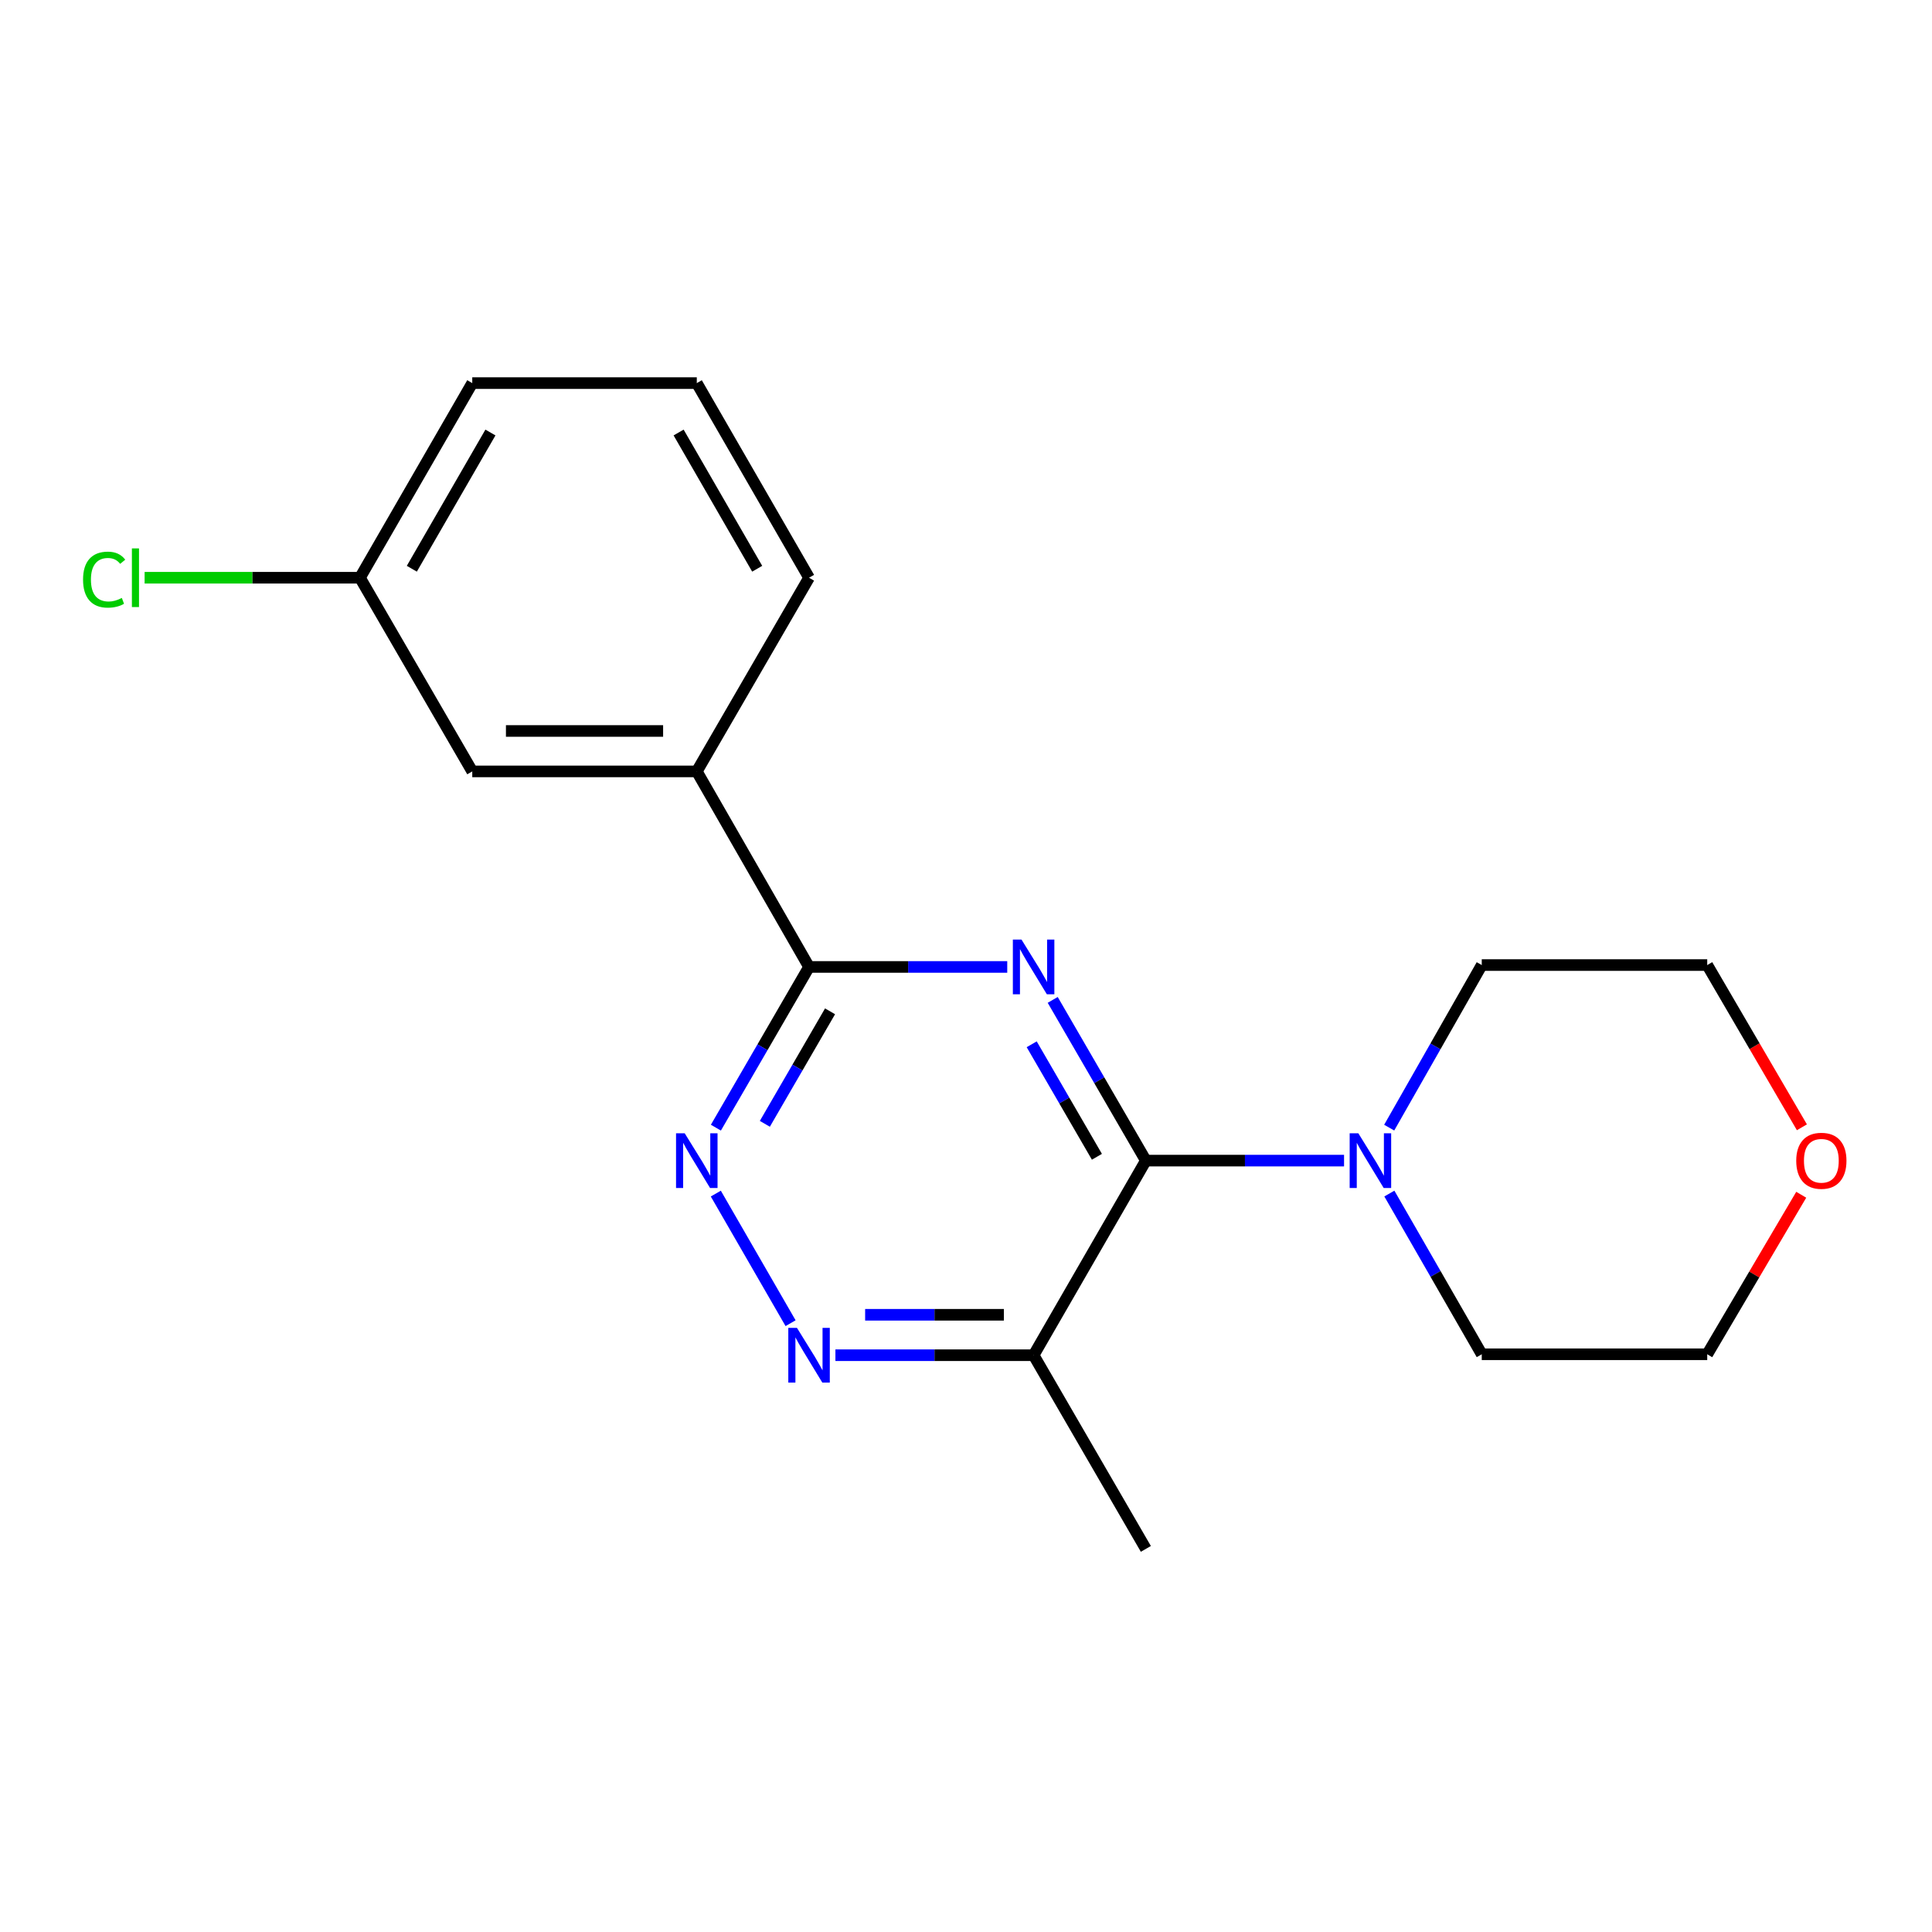 <?xml version='1.0' encoding='iso-8859-1'?>
<svg version='1.1' baseProfile='full'
              xmlns='http://www.w3.org/2000/svg'
                      xmlns:rdkit='http://www.rdkit.org/xml'
                      xmlns:xlink='http://www.w3.org/1999/xlink'
                  xml:space='preserve'
width='1000px' height='1000px' viewBox='0 0 1000 1000'>
<!-- END OF HEADER -->
<rect style='opacity:1.0;fill:#FFFFFF;stroke:none' width='1000' height='1000' x='0' y='0'> </rect>
<path class='bond-0' d='M 544.879,517.545 L 568.988,559.139' style='fill:none;fill-rule:evenodd;stroke:#0000FF;stroke-width:6px;stroke-linecap:butt;stroke-linejoin:miter;stroke-opacity:1' />
<path class='bond-0' d='M 568.988,559.139 L 593.096,600.733' style='fill:none;fill-rule:evenodd;stroke:#000000;stroke-width:6px;stroke-linecap:butt;stroke-linejoin:miter;stroke-opacity:1' />
<path class='bond-0' d='M 534.007,540.517 L 550.883,569.633' style='fill:none;fill-rule:evenodd;stroke:#0000FF;stroke-width:6px;stroke-linecap:butt;stroke-linejoin:miter;stroke-opacity:1' />
<path class='bond-0' d='M 550.883,569.633 L 567.759,598.749' style='fill:none;fill-rule:evenodd;stroke:#000000;stroke-width:6px;stroke-linecap:butt;stroke-linejoin:miter;stroke-opacity:1' />
<path class='bond-1' d='M 521.347,500.488 L 470.055,500.488' style='fill:none;fill-rule:evenodd;stroke:#0000FF;stroke-width:6px;stroke-linecap:butt;stroke-linejoin:miter;stroke-opacity:1' />
<path class='bond-1' d='M 470.055,500.488 L 418.763,500.488' style='fill:none;fill-rule:evenodd;stroke:#000000;stroke-width:6px;stroke-linecap:butt;stroke-linejoin:miter;stroke-opacity:1' />
<path class='bond-4' d='M 593.096,600.733 L 534.993,701.455' style='fill:none;fill-rule:evenodd;stroke:#000000;stroke-width:6px;stroke-linecap:butt;stroke-linejoin:miter;stroke-opacity:1' />
<path class='bond-5' d='M 593.096,600.733 L 644.388,600.733' style='fill:none;fill-rule:evenodd;stroke:#000000;stroke-width:6px;stroke-linecap:butt;stroke-linejoin:miter;stroke-opacity:1' />
<path class='bond-5' d='M 644.388,600.733 L 695.681,600.733' style='fill:none;fill-rule:evenodd;stroke:#0000FF;stroke-width:6px;stroke-linecap:butt;stroke-linejoin:miter;stroke-opacity:1' />
<path class='bond-2' d='M 418.763,500.488 L 394.654,542.083' style='fill:none;fill-rule:evenodd;stroke:#000000;stroke-width:6px;stroke-linecap:butt;stroke-linejoin:miter;stroke-opacity:1' />
<path class='bond-2' d='M 394.654,542.083 L 370.546,583.677' style='fill:none;fill-rule:evenodd;stroke:#0000FF;stroke-width:6px;stroke-linecap:butt;stroke-linejoin:miter;stroke-opacity:1' />
<path class='bond-2' d='M 429.635,523.46 L 412.759,552.576' style='fill:none;fill-rule:evenodd;stroke:#000000;stroke-width:6px;stroke-linecap:butt;stroke-linejoin:miter;stroke-opacity:1' />
<path class='bond-2' d='M 412.759,552.576 L 395.883,581.692' style='fill:none;fill-rule:evenodd;stroke:#0000FF;stroke-width:6px;stroke-linecap:butt;stroke-linejoin:miter;stroke-opacity:1' />
<path class='bond-6' d='M 418.763,500.488 L 360.659,399.278' style='fill:none;fill-rule:evenodd;stroke:#000000;stroke-width:6px;stroke-linecap:butt;stroke-linejoin:miter;stroke-opacity:1' />
<path class='bond-3' d='M 370.505,617.8 L 409.202,684.881' style='fill:none;fill-rule:evenodd;stroke:#0000FF;stroke-width:6px;stroke-linecap:butt;stroke-linejoin:miter;stroke-opacity:1' />
<path class='bond-19' d='M 432.409,701.455 L 483.701,701.455' style='fill:none;fill-rule:evenodd;stroke:#0000FF;stroke-width:6px;stroke-linecap:butt;stroke-linejoin:miter;stroke-opacity:1' />
<path class='bond-19' d='M 483.701,701.455 L 534.993,701.455' style='fill:none;fill-rule:evenodd;stroke:#000000;stroke-width:6px;stroke-linecap:butt;stroke-linejoin:miter;stroke-opacity:1' />
<path class='bond-19' d='M 447.796,680.53 L 483.701,680.53' style='fill:none;fill-rule:evenodd;stroke:#0000FF;stroke-width:6px;stroke-linecap:butt;stroke-linejoin:miter;stroke-opacity:1' />
<path class='bond-19' d='M 483.701,680.53 L 519.605,680.53' style='fill:none;fill-rule:evenodd;stroke:#000000;stroke-width:6px;stroke-linecap:butt;stroke-linejoin:miter;stroke-opacity:1' />
<path class='bond-13' d='M 534.993,701.455 L 593.096,801.701' style='fill:none;fill-rule:evenodd;stroke:#000000;stroke-width:6px;stroke-linecap:butt;stroke-linejoin:miter;stroke-opacity:1' />
<path class='bond-11' d='M 719.046,583.662 L 742.999,541.587' style='fill:none;fill-rule:evenodd;stroke:#0000FF;stroke-width:6px;stroke-linecap:butt;stroke-linejoin:miter;stroke-opacity:1' />
<path class='bond-11' d='M 742.999,541.587 L 766.953,499.512' style='fill:none;fill-rule:evenodd;stroke:#000000;stroke-width:6px;stroke-linecap:butt;stroke-linejoin:miter;stroke-opacity:1' />
<path class='bond-12' d='M 719.129,617.784 L 743.041,659.375' style='fill:none;fill-rule:evenodd;stroke:#0000FF;stroke-width:6px;stroke-linecap:butt;stroke-linejoin:miter;stroke-opacity:1' />
<path class='bond-12' d='M 743.041,659.375 L 766.953,700.967' style='fill:none;fill-rule:evenodd;stroke:#000000;stroke-width:6px;stroke-linecap:butt;stroke-linejoin:miter;stroke-opacity:1' />
<path class='bond-7' d='M 360.659,399.278 L 244.441,399.278' style='fill:none;fill-rule:evenodd;stroke:#000000;stroke-width:6px;stroke-linecap:butt;stroke-linejoin:miter;stroke-opacity:1' />
<path class='bond-7' d='M 343.227,378.353 L 261.874,378.353' style='fill:none;fill-rule:evenodd;stroke:#000000;stroke-width:6px;stroke-linecap:butt;stroke-linejoin:miter;stroke-opacity:1' />
<path class='bond-14' d='M 360.659,399.278 L 418.763,299.033' style='fill:none;fill-rule:evenodd;stroke:#000000;stroke-width:6px;stroke-linecap:butt;stroke-linejoin:miter;stroke-opacity:1' />
<path class='bond-9' d='M 244.441,399.278 L 186.314,299.033' style='fill:none;fill-rule:evenodd;stroke:#000000;stroke-width:6px;stroke-linecap:butt;stroke-linejoin:miter;stroke-opacity:1' />
<path class='bond-8' d='M 932.316,618.402 L 907.988,659.685' style='fill:none;fill-rule:evenodd;stroke:#FF0000;stroke-width:6px;stroke-linecap:butt;stroke-linejoin:miter;stroke-opacity:1' />
<path class='bond-8' d='M 907.988,659.685 L 883.66,700.967' style='fill:none;fill-rule:evenodd;stroke:#000000;stroke-width:6px;stroke-linecap:butt;stroke-linejoin:miter;stroke-opacity:1' />
<path class='bond-20' d='M 932.662,583.484 L 908.161,541.498' style='fill:none;fill-rule:evenodd;stroke:#FF0000;stroke-width:6px;stroke-linecap:butt;stroke-linejoin:miter;stroke-opacity:1' />
<path class='bond-20' d='M 908.161,541.498 L 883.66,499.512' style='fill:none;fill-rule:evenodd;stroke:#000000;stroke-width:6px;stroke-linecap:butt;stroke-linejoin:miter;stroke-opacity:1' />
<path class='bond-10' d='M 186.314,299.033 L 130.584,299.033' style='fill:none;fill-rule:evenodd;stroke:#000000;stroke-width:6px;stroke-linecap:butt;stroke-linejoin:miter;stroke-opacity:1' />
<path class='bond-10' d='M 130.584,299.033 L 74.853,299.033' style='fill:none;fill-rule:evenodd;stroke:#00CC00;stroke-width:6px;stroke-linecap:butt;stroke-linejoin:miter;stroke-opacity:1' />
<path class='bond-21' d='M 186.314,299.033 L 244.441,198.299' style='fill:none;fill-rule:evenodd;stroke:#000000;stroke-width:6px;stroke-linecap:butt;stroke-linejoin:miter;stroke-opacity:1' />
<path class='bond-21' d='M 213.158,294.381 L 253.847,223.868' style='fill:none;fill-rule:evenodd;stroke:#000000;stroke-width:6px;stroke-linecap:butt;stroke-linejoin:miter;stroke-opacity:1' />
<path class='bond-17' d='M 766.953,499.512 L 883.66,499.512' style='fill:none;fill-rule:evenodd;stroke:#000000;stroke-width:6px;stroke-linecap:butt;stroke-linejoin:miter;stroke-opacity:1' />
<path class='bond-16' d='M 766.953,700.967 L 883.66,700.967' style='fill:none;fill-rule:evenodd;stroke:#000000;stroke-width:6px;stroke-linecap:butt;stroke-linejoin:miter;stroke-opacity:1' />
<path class='bond-15' d='M 418.763,299.033 L 360.659,198.299' style='fill:none;fill-rule:evenodd;stroke:#000000;stroke-width:6px;stroke-linecap:butt;stroke-linejoin:miter;stroke-opacity:1' />
<path class='bond-15' d='M 391.921,294.378 L 351.249,223.865' style='fill:none;fill-rule:evenodd;stroke:#000000;stroke-width:6px;stroke-linecap:butt;stroke-linejoin:miter;stroke-opacity:1' />
<path class='bond-18' d='M 360.659,198.299 L 244.441,198.299' style='fill:none;fill-rule:evenodd;stroke:#000000;stroke-width:6px;stroke-linecap:butt;stroke-linejoin:miter;stroke-opacity:1' />
<path  class='atom-0' d='M 528.733 486.328
L 538.013 501.328
Q 538.933 502.808, 540.413 505.488
Q 541.893 508.168, 541.973 508.328
L 541.973 486.328
L 545.733 486.328
L 545.733 514.648
L 541.853 514.648
L 531.893 498.248
Q 530.733 496.328, 529.493 494.128
Q 528.293 491.928, 527.933 491.248
L 527.933 514.648
L 524.253 514.648
L 524.253 486.328
L 528.733 486.328
' fill='#0000FF'/>
<path  class='atom-3' d='M 354.399 586.573
L 363.679 601.573
Q 364.599 603.053, 366.079 605.733
Q 367.559 608.413, 367.639 608.573
L 367.639 586.573
L 371.399 586.573
L 371.399 614.893
L 367.519 614.893
L 357.559 598.493
Q 356.399 596.573, 355.159 594.373
Q 353.959 592.173, 353.599 591.493
L 353.599 614.893
L 349.919 614.893
L 349.919 586.573
L 354.399 586.573
' fill='#0000FF'/>
<path  class='atom-4' d='M 412.503 687.295
L 421.783 702.295
Q 422.703 703.775, 424.183 706.455
Q 425.663 709.135, 425.743 709.295
L 425.743 687.295
L 429.503 687.295
L 429.503 715.615
L 425.623 715.615
L 415.663 699.215
Q 414.503 697.295, 413.263 695.095
Q 412.063 692.895, 411.703 692.215
L 411.703 715.615
L 408.023 715.615
L 408.023 687.295
L 412.503 687.295
' fill='#0000FF'/>
<path  class='atom-6' d='M 703.066 586.573
L 712.346 601.573
Q 713.266 603.053, 714.746 605.733
Q 716.226 608.413, 716.306 608.573
L 716.306 586.573
L 720.066 586.573
L 720.066 614.893
L 716.186 614.893
L 706.226 598.493
Q 705.066 596.573, 703.826 594.373
Q 702.626 592.173, 702.266 591.493
L 702.266 614.893
L 698.586 614.893
L 698.586 586.573
L 703.066 586.573
' fill='#0000FF'/>
<path  class='atom-9' d='M 929.728 600.813
Q 929.728 594.013, 933.088 590.213
Q 936.448 586.413, 942.728 586.413
Q 949.008 586.413, 952.368 590.213
Q 955.728 594.013, 955.728 600.813
Q 955.728 607.693, 952.328 611.613
Q 948.928 615.493, 942.728 615.493
Q 936.488 615.493, 933.088 611.613
Q 929.728 607.733, 929.728 600.813
M 942.728 612.293
Q 947.048 612.293, 949.368 609.413
Q 951.728 606.493, 951.728 600.813
Q 951.728 595.253, 949.368 592.453
Q 947.048 589.613, 942.728 589.613
Q 938.408 589.613, 936.048 592.413
Q 933.728 595.213, 933.728 600.813
Q 933.728 606.533, 936.048 609.413
Q 938.408 612.293, 942.728 612.293
' fill='#FF0000'/>
<path  class='atom-11' d='M 42.988 300.013
Q 42.988 292.973, 46.268 289.293
Q 49.588 285.573, 55.868 285.573
Q 61.708 285.573, 64.828 289.693
L 62.188 291.853
Q 59.908 288.853, 55.868 288.853
Q 51.588 288.853, 49.308 291.733
Q 47.068 294.573, 47.068 300.013
Q 47.068 305.613, 49.388 308.493
Q 51.748 311.373, 56.308 311.373
Q 59.428 311.373, 63.068 309.493
L 64.188 312.493
Q 62.708 313.453, 60.468 314.013
Q 58.228 314.573, 55.748 314.573
Q 49.588 314.573, 46.268 310.813
Q 42.988 307.053, 42.988 300.013
' fill='#00CC00'/>
<path  class='atom-11' d='M 68.268 283.853
L 71.948 283.853
L 71.948 314.213
L 68.268 314.213
L 68.268 283.853
' fill='#00CC00'/>
</svg>
